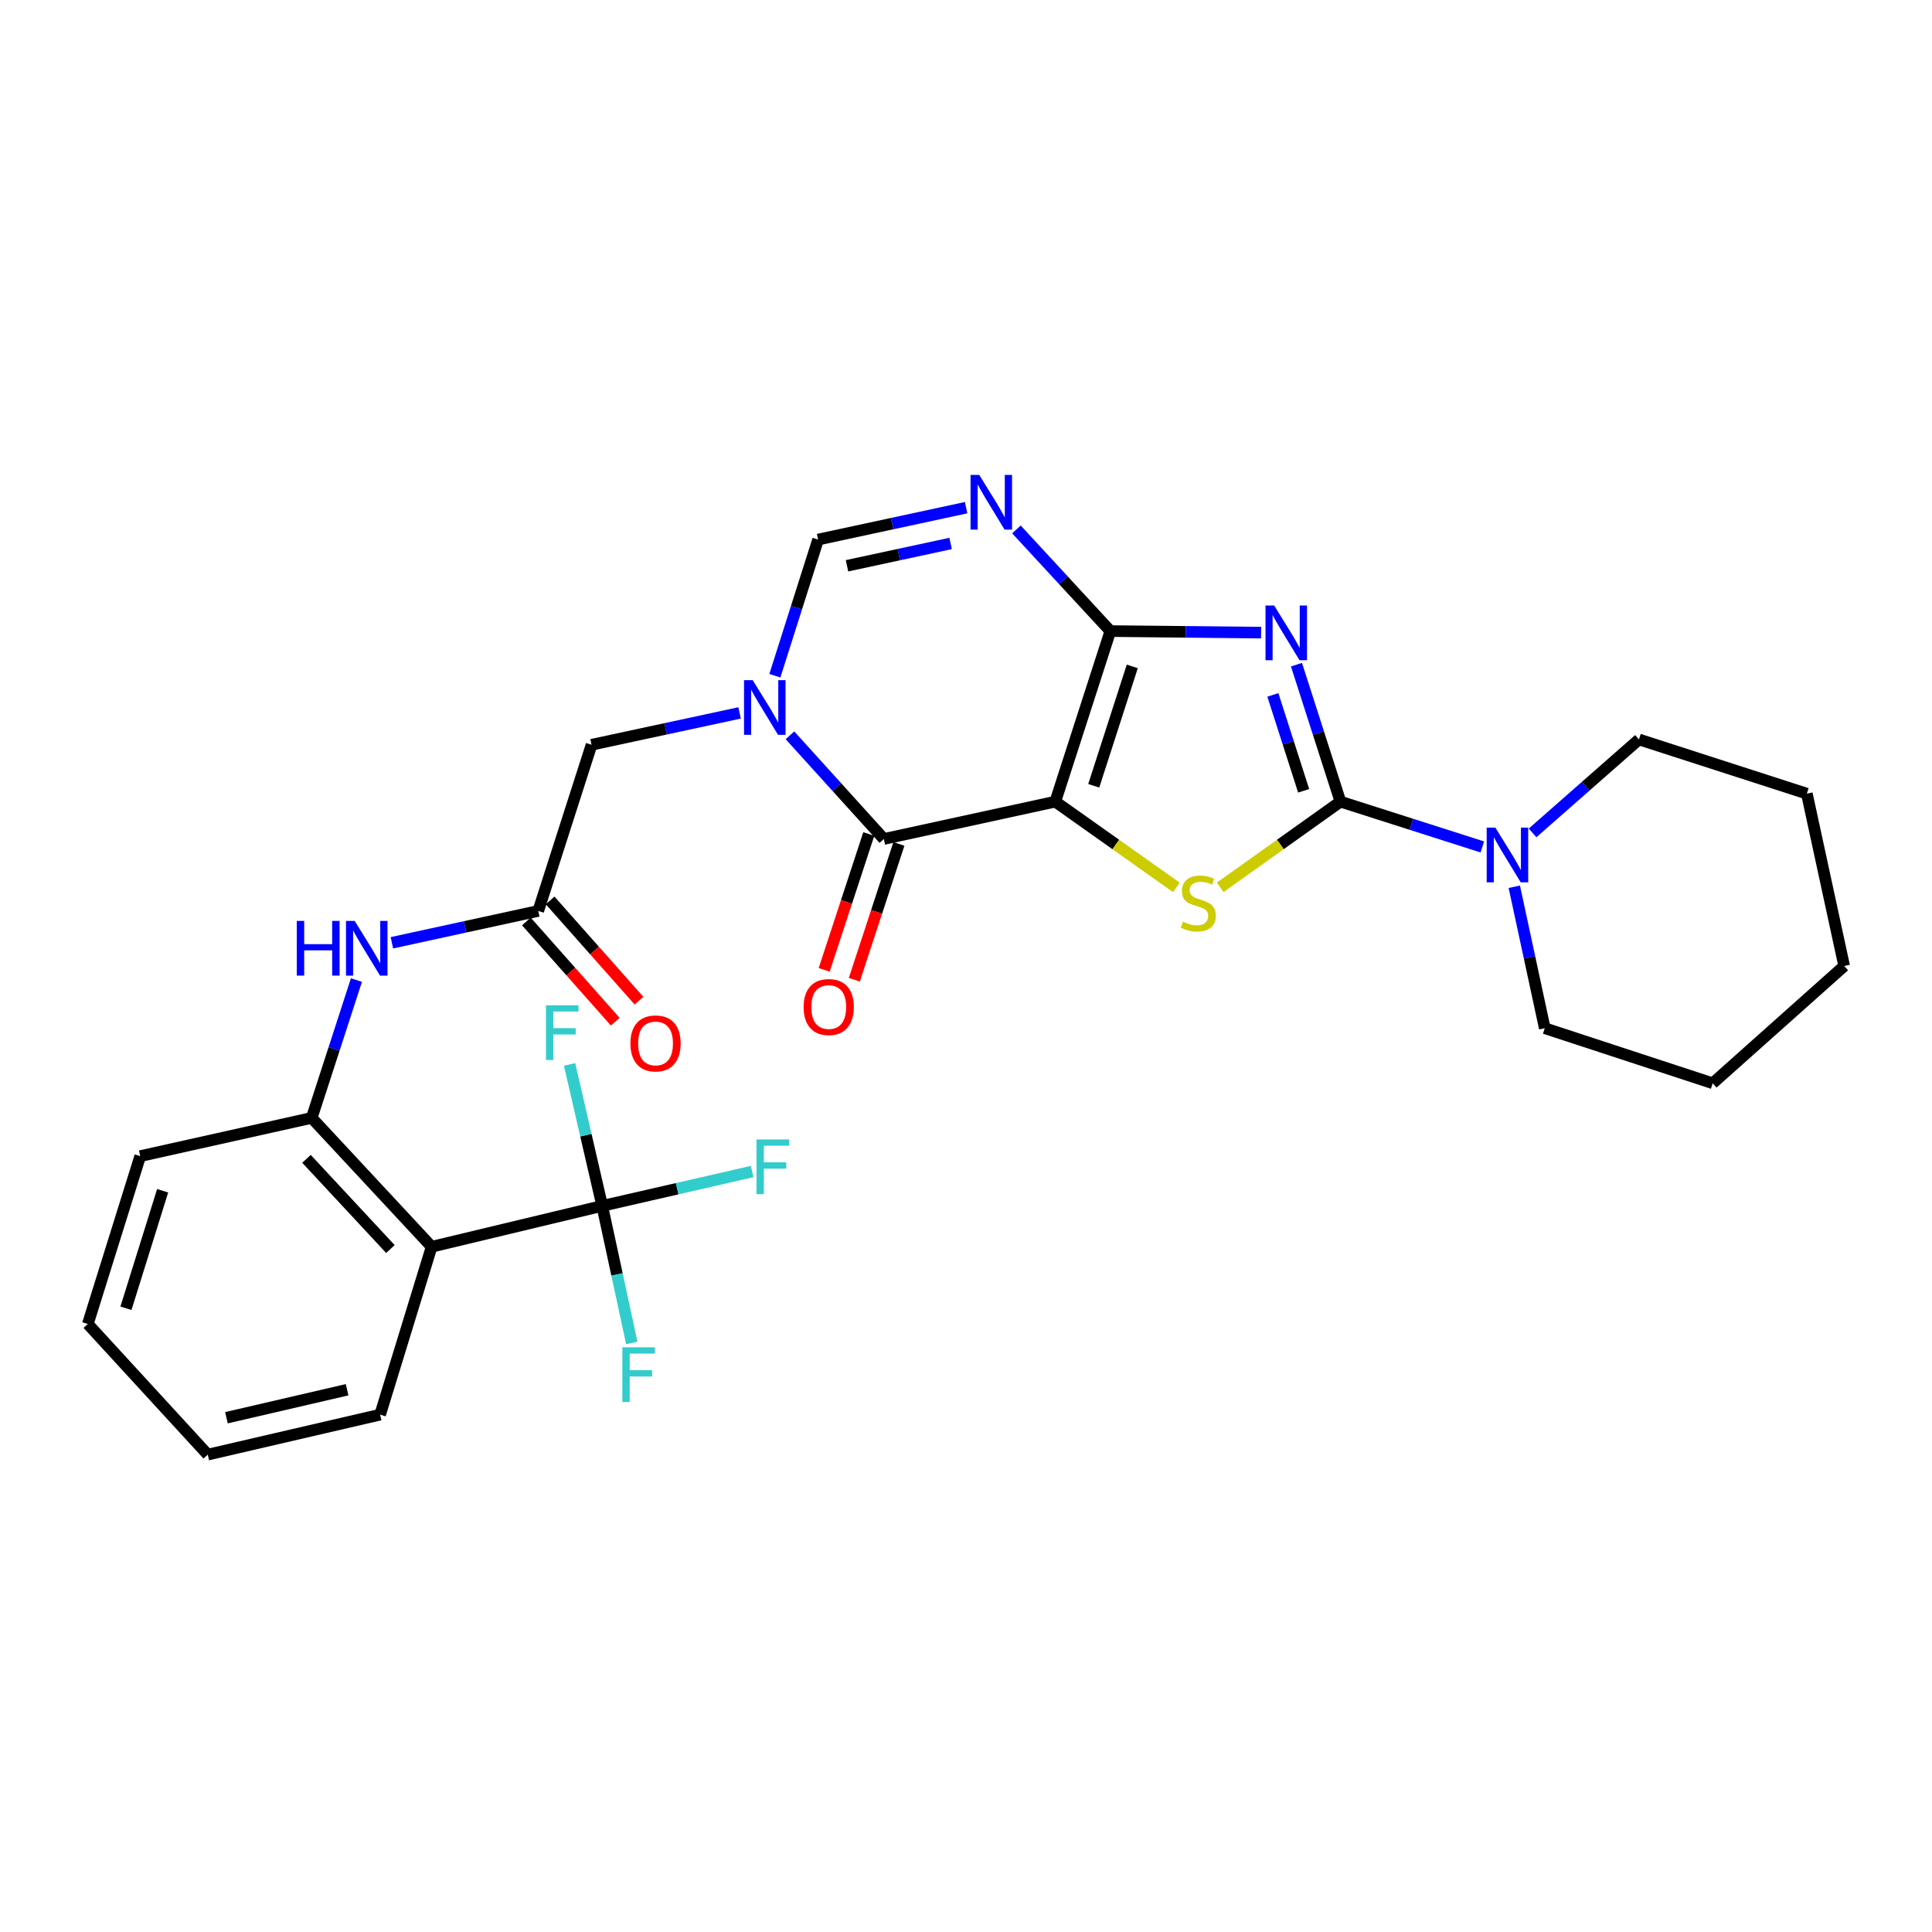 <?xml version='1.0' encoding='iso-8859-1'?>
<svg version='1.1' baseProfile='full'
              xmlns='http://www.w3.org/2000/svg'
                      xmlns:rdkit='http://www.rdkit.org/xml'
                      xmlns:xlink='http://www.w3.org/1999/xlink'
                  xml:space='preserve'
width='1000px' height='1000px' viewBox='0 0 1000 1000'>
<!-- END OF HEADER -->
<rect style='opacity:1.0;fill:#FFFFFF;stroke:none' width='1000' height='1000' x='0' y='0'> </rect>
<path class='bond-0' d='M 546.22,414.927 L 574.719,326.646' style='fill:none;fill-rule:evenodd;stroke:#000000;stroke-width:6px;stroke-linecap:butt;stroke-linejoin:miter;stroke-opacity:1' />
<path class='bond-0' d='M 566.117,406.728 L 586.066,344.932' style='fill:none;fill-rule:evenodd;stroke:#000000;stroke-width:6px;stroke-linecap:butt;stroke-linejoin:miter;stroke-opacity:1' />
<path class='bond-3' d='M 546.22,414.927 L 577.555,437.119' style='fill:none;fill-rule:evenodd;stroke:#000000;stroke-width:6px;stroke-linecap:butt;stroke-linejoin:miter;stroke-opacity:1' />
<path class='bond-3' d='M 577.555,437.119 L 608.889,459.312' style='fill:none;fill-rule:evenodd;stroke:#CCCC00;stroke-width:6px;stroke-linecap:butt;stroke-linejoin:miter;stroke-opacity:1' />
<path class='bond-4' d='M 546.22,414.927 L 457.474,434.252' style='fill:none;fill-rule:evenodd;stroke:#000000;stroke-width:6px;stroke-linecap:butt;stroke-linejoin:miter;stroke-opacity:1' />
<path class='bond-1' d='M 574.719,326.646 L 613.733,327.045' style='fill:none;fill-rule:evenodd;stroke:#000000;stroke-width:6px;stroke-linecap:butt;stroke-linejoin:miter;stroke-opacity:1' />
<path class='bond-1' d='M 613.733,327.045 L 652.747,327.444' style='fill:none;fill-rule:evenodd;stroke:#0000FF;stroke-width:6px;stroke-linecap:butt;stroke-linejoin:miter;stroke-opacity:1' />
<path class='bond-6' d='M 574.719,326.646 L 550.413,300.343' style='fill:none;fill-rule:evenodd;stroke:#000000;stroke-width:6px;stroke-linecap:butt;stroke-linejoin:miter;stroke-opacity:1' />
<path class='bond-6' d='M 550.413,300.343 L 526.106,274.04' style='fill:none;fill-rule:evenodd;stroke:#0000FF;stroke-width:6px;stroke-linecap:butt;stroke-linejoin:miter;stroke-opacity:1' />
<path class='bond-29' d='M 671.048,344.03 L 682.432,379.479' style='fill:none;fill-rule:evenodd;stroke:#0000FF;stroke-width:6px;stroke-linecap:butt;stroke-linejoin:miter;stroke-opacity:1' />
<path class='bond-29' d='M 682.432,379.479 L 693.816,414.927' style='fill:none;fill-rule:evenodd;stroke:#000000;stroke-width:6px;stroke-linecap:butt;stroke-linejoin:miter;stroke-opacity:1' />
<path class='bond-29' d='M 658.833,359.684 L 666.802,384.498' style='fill:none;fill-rule:evenodd;stroke:#0000FF;stroke-width:6px;stroke-linecap:butt;stroke-linejoin:miter;stroke-opacity:1' />
<path class='bond-29' d='M 666.802,384.498 L 674.771,409.312' style='fill:none;fill-rule:evenodd;stroke:#000000;stroke-width:6px;stroke-linecap:butt;stroke-linejoin:miter;stroke-opacity:1' />
<path class='bond-2' d='M 693.816,414.927 L 662.696,437.099' style='fill:none;fill-rule:evenodd;stroke:#000000;stroke-width:6px;stroke-linecap:butt;stroke-linejoin:miter;stroke-opacity:1' />
<path class='bond-2' d='M 662.696,437.099 L 631.575,459.27' style='fill:none;fill-rule:evenodd;stroke:#CCCC00;stroke-width:6px;stroke-linecap:butt;stroke-linejoin:miter;stroke-opacity:1' />
<path class='bond-10' d='M 693.816,414.927 L 730.531,426.653' style='fill:none;fill-rule:evenodd;stroke:#000000;stroke-width:6px;stroke-linecap:butt;stroke-linejoin:miter;stroke-opacity:1' />
<path class='bond-10' d='M 730.531,426.653 L 767.246,438.379' style='fill:none;fill-rule:evenodd;stroke:#0000FF;stroke-width:6px;stroke-linecap:butt;stroke-linejoin:miter;stroke-opacity:1' />
<path class='bond-5' d='M 457.474,434.252 L 433.18,407.424' style='fill:none;fill-rule:evenodd;stroke:#000000;stroke-width:6px;stroke-linecap:butt;stroke-linejoin:miter;stroke-opacity:1' />
<path class='bond-5' d='M 433.18,407.424 L 408.886,380.595' style='fill:none;fill-rule:evenodd;stroke:#0000FF;stroke-width:6px;stroke-linecap:butt;stroke-linejoin:miter;stroke-opacity:1' />
<path class='bond-15' d='M 449.675,431.693 L 438.137,466.846' style='fill:none;fill-rule:evenodd;stroke:#000000;stroke-width:6px;stroke-linecap:butt;stroke-linejoin:miter;stroke-opacity:1' />
<path class='bond-15' d='M 438.137,466.846 L 426.599,501.998' style='fill:none;fill-rule:evenodd;stroke:#FF0000;stroke-width:6px;stroke-linecap:butt;stroke-linejoin:miter;stroke-opacity:1' />
<path class='bond-15' d='M 465.272,436.812 L 453.734,471.965' style='fill:none;fill-rule:evenodd;stroke:#000000;stroke-width:6px;stroke-linecap:butt;stroke-linejoin:miter;stroke-opacity:1' />
<path class='bond-15' d='M 453.734,471.965 L 442.196,507.118' style='fill:none;fill-rule:evenodd;stroke:#FF0000;stroke-width:6px;stroke-linecap:butt;stroke-linejoin:miter;stroke-opacity:1' />
<path class='bond-7' d='M 401.072,349.759 L 412.264,314.519' style='fill:none;fill-rule:evenodd;stroke:#0000FF;stroke-width:6px;stroke-linecap:butt;stroke-linejoin:miter;stroke-opacity:1' />
<path class='bond-7' d='M 412.264,314.519 L 423.457,279.278' style='fill:none;fill-rule:evenodd;stroke:#000000;stroke-width:6px;stroke-linecap:butt;stroke-linejoin:miter;stroke-opacity:1' />
<path class='bond-14' d='M 382.818,369.003 L 344.501,377.246' style='fill:none;fill-rule:evenodd;stroke:#0000FF;stroke-width:6px;stroke-linecap:butt;stroke-linejoin:miter;stroke-opacity:1' />
<path class='bond-14' d='M 344.501,377.246 L 306.184,385.488' style='fill:none;fill-rule:evenodd;stroke:#000000;stroke-width:6px;stroke-linecap:butt;stroke-linejoin:miter;stroke-opacity:1' />
<path class='bond-30' d='M 500.064,262.77 L 461.76,271.024' style='fill:none;fill-rule:evenodd;stroke:#0000FF;stroke-width:6px;stroke-linecap:butt;stroke-linejoin:miter;stroke-opacity:1' />
<path class='bond-30' d='M 461.76,271.024 L 423.457,279.278' style='fill:none;fill-rule:evenodd;stroke:#000000;stroke-width:6px;stroke-linecap:butt;stroke-linejoin:miter;stroke-opacity:1' />
<path class='bond-30' d='M 492.031,281.294 L 465.218,287.071' style='fill:none;fill-rule:evenodd;stroke:#0000FF;stroke-width:6px;stroke-linecap:butt;stroke-linejoin:miter;stroke-opacity:1' />
<path class='bond-30' d='M 465.218,287.071 L 438.406,292.849' style='fill:none;fill-rule:evenodd;stroke:#000000;stroke-width:6px;stroke-linecap:butt;stroke-linejoin:miter;stroke-opacity:1' />
<path class='bond-8' d='M 311.71,624.165 L 223.411,645.323' style='fill:none;fill-rule:evenodd;stroke:#000000;stroke-width:6px;stroke-linecap:butt;stroke-linejoin:miter;stroke-opacity:1' />
<path class='bond-17' d='M 311.71,624.165 L 350.509,615.275' style='fill:none;fill-rule:evenodd;stroke:#000000;stroke-width:6px;stroke-linecap:butt;stroke-linejoin:miter;stroke-opacity:1' />
<path class='bond-17' d='M 350.509,615.275 L 389.307,606.385' style='fill:none;fill-rule:evenodd;stroke:#33CCCC;stroke-width:6px;stroke-linecap:butt;stroke-linejoin:miter;stroke-opacity:1' />
<path class='bond-18' d='M 311.71,624.165 L 303.259,587.558' style='fill:none;fill-rule:evenodd;stroke:#000000;stroke-width:6px;stroke-linecap:butt;stroke-linejoin:miter;stroke-opacity:1' />
<path class='bond-18' d='M 303.259,587.558 L 294.808,550.95' style='fill:none;fill-rule:evenodd;stroke:#33CCCC;stroke-width:6px;stroke-linecap:butt;stroke-linejoin:miter;stroke-opacity:1' />
<path class='bond-19' d='M 311.71,624.165 L 319.363,659.644' style='fill:none;fill-rule:evenodd;stroke:#000000;stroke-width:6px;stroke-linecap:butt;stroke-linejoin:miter;stroke-opacity:1' />
<path class='bond-19' d='M 319.363,659.644 L 327.016,695.122' style='fill:none;fill-rule:evenodd;stroke:#33CCCC;stroke-width:6px;stroke-linecap:butt;stroke-linejoin:miter;stroke-opacity:1' />
<path class='bond-9' d='M 223.411,645.323 L 161.341,578.62' style='fill:none;fill-rule:evenodd;stroke:#000000;stroke-width:6px;stroke-linecap:butt;stroke-linejoin:miter;stroke-opacity:1' />
<path class='bond-9' d='M 202.083,646.501 L 158.634,599.809' style='fill:none;fill-rule:evenodd;stroke:#000000;stroke-width:6px;stroke-linecap:butt;stroke-linejoin:miter;stroke-opacity:1' />
<path class='bond-20' d='M 223.411,645.323 L 196.754,732.218' style='fill:none;fill-rule:evenodd;stroke:#000000;stroke-width:6px;stroke-linecap:butt;stroke-linejoin:miter;stroke-opacity:1' />
<path class='bond-21' d='M 793.26,431.107 L 820.788,406.92' style='fill:none;fill-rule:evenodd;stroke:#0000FF;stroke-width:6px;stroke-linecap:butt;stroke-linejoin:miter;stroke-opacity:1' />
<path class='bond-21' d='M 820.788,406.92 L 848.317,382.734' style='fill:none;fill-rule:evenodd;stroke:#000000;stroke-width:6px;stroke-linecap:butt;stroke-linejoin:miter;stroke-opacity:1' />
<path class='bond-22' d='M 783.799,458.986 L 791.685,495.593' style='fill:none;fill-rule:evenodd;stroke:#0000FF;stroke-width:6px;stroke-linecap:butt;stroke-linejoin:miter;stroke-opacity:1' />
<path class='bond-22' d='M 791.685,495.593 L 799.571,532.2' style='fill:none;fill-rule:evenodd;stroke:#000000;stroke-width:6px;stroke-linecap:butt;stroke-linejoin:miter;stroke-opacity:1' />
<path class='bond-11' d='M 161.341,578.62 L 172.915,542.951' style='fill:none;fill-rule:evenodd;stroke:#000000;stroke-width:6px;stroke-linecap:butt;stroke-linejoin:miter;stroke-opacity:1' />
<path class='bond-11' d='M 172.915,542.951 L 184.489,507.282' style='fill:none;fill-rule:evenodd;stroke:#0000FF;stroke-width:6px;stroke-linecap:butt;stroke-linejoin:miter;stroke-opacity:1' />
<path class='bond-23' d='M 161.341,578.62 L 72.586,598.411' style='fill:none;fill-rule:evenodd;stroke:#000000;stroke-width:6px;stroke-linecap:butt;stroke-linejoin:miter;stroke-opacity:1' />
<path class='bond-12' d='M 278.596,471.498 L 306.184,385.488' style='fill:none;fill-rule:evenodd;stroke:#000000;stroke-width:6px;stroke-linecap:butt;stroke-linejoin:miter;stroke-opacity:1' />
<path class='bond-13' d='M 278.596,471.498 L 240.719,479.74' style='fill:none;fill-rule:evenodd;stroke:#000000;stroke-width:6px;stroke-linecap:butt;stroke-linejoin:miter;stroke-opacity:1' />
<path class='bond-13' d='M 240.719,479.74 L 202.843,487.983' style='fill:none;fill-rule:evenodd;stroke:#0000FF;stroke-width:6px;stroke-linecap:butt;stroke-linejoin:miter;stroke-opacity:1' />
<path class='bond-16' d='M 272.453,476.942 L 295.449,502.888' style='fill:none;fill-rule:evenodd;stroke:#000000;stroke-width:6px;stroke-linecap:butt;stroke-linejoin:miter;stroke-opacity:1' />
<path class='bond-16' d='M 295.449,502.888 L 318.445,528.833' style='fill:none;fill-rule:evenodd;stroke:#FF0000;stroke-width:6px;stroke-linecap:butt;stroke-linejoin:miter;stroke-opacity:1' />
<path class='bond-16' d='M 284.739,466.054 L 307.734,492' style='fill:none;fill-rule:evenodd;stroke:#000000;stroke-width:6px;stroke-linecap:butt;stroke-linejoin:miter;stroke-opacity:1' />
<path class='bond-16' d='M 307.734,492 L 330.73,517.945' style='fill:none;fill-rule:evenodd;stroke:#FF0000;stroke-width:6px;stroke-linecap:butt;stroke-linejoin:miter;stroke-opacity:1' />
<path class='bond-32' d='M 196.754,732.218 L 107.534,752.911' style='fill:none;fill-rule:evenodd;stroke:#000000;stroke-width:6px;stroke-linecap:butt;stroke-linejoin:miter;stroke-opacity:1' />
<path class='bond-32' d='M 179.662,719.331 L 117.208,733.816' style='fill:none;fill-rule:evenodd;stroke:#000000;stroke-width:6px;stroke-linecap:butt;stroke-linejoin:miter;stroke-opacity:1' />
<path class='bond-26' d='M 848.317,382.734 L 935.22,410.796' style='fill:none;fill-rule:evenodd;stroke:#000000;stroke-width:6px;stroke-linecap:butt;stroke-linejoin:miter;stroke-opacity:1' />
<path class='bond-25' d='M 799.571,532.2 L 886.493,560.7' style='fill:none;fill-rule:evenodd;stroke:#000000;stroke-width:6px;stroke-linecap:butt;stroke-linejoin:miter;stroke-opacity:1' />
<path class='bond-27' d='M 72.586,598.411 L 45.455,685.296' style='fill:none;fill-rule:evenodd;stroke:#000000;stroke-width:6px;stroke-linecap:butt;stroke-linejoin:miter;stroke-opacity:1' />
<path class='bond-27' d='M 84.186,616.337 L 65.194,677.156' style='fill:none;fill-rule:evenodd;stroke:#000000;stroke-width:6px;stroke-linecap:butt;stroke-linejoin:miter;stroke-opacity:1' />
<path class='bond-24' d='M 107.534,752.911 L 45.455,685.296' style='fill:none;fill-rule:evenodd;stroke:#000000;stroke-width:6px;stroke-linecap:butt;stroke-linejoin:miter;stroke-opacity:1' />
<path class='bond-28' d='M 886.493,560.7 L 954.545,499.998' style='fill:none;fill-rule:evenodd;stroke:#000000;stroke-width:6px;stroke-linecap:butt;stroke-linejoin:miter;stroke-opacity:1' />
<path class='bond-31' d='M 935.22,410.796 L 954.545,499.998' style='fill:none;fill-rule:evenodd;stroke:#000000;stroke-width:6px;stroke-linecap:butt;stroke-linejoin:miter;stroke-opacity:1' />
<path  class='atom-2' d='M 659.503 313.417
L 668.783 328.417
Q 669.703 329.897, 671.183 332.577
Q 672.663 335.257, 672.743 335.417
L 672.743 313.417
L 676.503 313.417
L 676.503 341.737
L 672.623 341.737
L 662.663 325.337
Q 661.503 323.417, 660.263 321.217
Q 659.063 319.017, 658.703 318.337
L 658.703 341.737
L 655.023 341.737
L 655.023 313.417
L 659.503 313.417
' fill='#0000FF'/>
<path  class='atom-4' d='M 612.237 477.068
Q 612.557 477.188, 613.877 477.748
Q 615.197 478.308, 616.637 478.668
Q 618.117 478.988, 619.557 478.988
Q 622.237 478.988, 623.797 477.708
Q 625.357 476.388, 625.357 474.108
Q 625.357 472.548, 624.557 471.588
Q 623.797 470.628, 622.597 470.108
Q 621.397 469.588, 619.397 468.988
Q 616.877 468.228, 615.357 467.508
Q 613.877 466.788, 612.797 465.268
Q 611.757 463.748, 611.757 461.188
Q 611.757 457.628, 614.157 455.428
Q 616.597 453.228, 621.397 453.228
Q 624.677 453.228, 628.397 454.788
L 627.477 457.868
Q 624.077 456.468, 621.517 456.468
Q 618.757 456.468, 617.237 457.628
Q 615.717 458.748, 615.757 460.708
Q 615.757 462.228, 616.517 463.148
Q 617.317 464.068, 618.437 464.588
Q 619.597 465.108, 621.517 465.708
Q 624.077 466.508, 625.597 467.308
Q 627.117 468.108, 628.197 469.748
Q 629.317 471.348, 629.317 474.108
Q 629.317 478.028, 626.677 480.148
Q 624.077 482.228, 619.717 482.228
Q 617.197 482.228, 615.277 481.668
Q 613.397 481.148, 611.157 480.228
L 612.237 477.068
' fill='#CCCC00'/>
<path  class='atom-6' d='M 389.591 352.04
L 398.871 367.04
Q 399.791 368.52, 401.271 371.2
Q 402.751 373.88, 402.831 374.04
L 402.831 352.04
L 406.591 352.04
L 406.591 380.36
L 402.711 380.36
L 392.751 363.96
Q 391.591 362.04, 390.351 359.84
Q 389.151 357.64, 388.791 356.96
L 388.791 380.36
L 385.111 380.36
L 385.111 352.04
L 389.591 352.04
' fill='#0000FF'/>
<path  class='atom-7' d='M 506.836 245.802
L 516.116 260.802
Q 517.036 262.282, 518.516 264.962
Q 519.996 267.642, 520.076 267.802
L 520.076 245.802
L 523.836 245.802
L 523.836 274.122
L 519.956 274.122
L 509.996 257.722
Q 508.836 255.802, 507.596 253.602
Q 506.396 251.402, 506.036 250.722
L 506.036 274.122
L 502.356 274.122
L 502.356 245.802
L 506.836 245.802
' fill='#0000FF'/>
<path  class='atom-11' d='M 773.995 428.373
L 783.275 443.373
Q 784.195 444.853, 785.675 447.533
Q 787.155 450.213, 787.235 450.373
L 787.235 428.373
L 790.995 428.373
L 790.995 456.693
L 787.115 456.693
L 777.155 440.293
Q 775.995 438.373, 774.755 436.173
Q 773.555 433.973, 773.195 433.293
L 773.195 456.693
L 769.515 456.693
L 769.515 428.373
L 773.995 428.373
' fill='#0000FF'/>
<path  class='atom-14' d='M 153.612 476.654
L 157.452 476.654
L 157.452 488.694
L 171.932 488.694
L 171.932 476.654
L 175.772 476.654
L 175.772 504.974
L 171.932 504.974
L 171.932 491.894
L 157.452 491.894
L 157.452 504.974
L 153.612 504.974
L 153.612 476.654
' fill='#0000FF'/>
<path  class='atom-14' d='M 183.572 476.654
L 192.852 491.654
Q 193.772 493.134, 195.252 495.814
Q 196.732 498.494, 196.812 498.654
L 196.812 476.654
L 200.572 476.654
L 200.572 504.974
L 196.692 504.974
L 186.732 488.574
Q 185.572 486.654, 184.332 484.454
Q 183.132 482.254, 182.772 481.574
L 182.772 504.974
L 179.092 504.974
L 179.092 476.654
L 183.572 476.654
' fill='#0000FF'/>
<path  class='atom-16' d='M 415.947 521.245
Q 415.947 514.445, 419.307 510.645
Q 422.667 506.845, 428.947 506.845
Q 435.227 506.845, 438.587 510.645
Q 441.947 514.445, 441.947 521.245
Q 441.947 528.125, 438.547 532.045
Q 435.147 535.925, 428.947 535.925
Q 422.707 535.925, 419.307 532.045
Q 415.947 528.165, 415.947 521.245
M 428.947 532.725
Q 433.267 532.725, 435.587 529.845
Q 437.947 526.925, 437.947 521.245
Q 437.947 515.685, 435.587 512.885
Q 433.267 510.045, 428.947 510.045
Q 424.627 510.045, 422.267 512.845
Q 419.947 515.645, 419.947 521.245
Q 419.947 526.965, 422.267 529.845
Q 424.627 532.725, 428.947 532.725
' fill='#FF0000'/>
<path  class='atom-17' d='M 326.307 540.078
Q 326.307 533.278, 329.667 529.478
Q 333.027 525.678, 339.307 525.678
Q 345.587 525.678, 348.947 529.478
Q 352.307 533.278, 352.307 540.078
Q 352.307 546.958, 348.907 550.878
Q 345.507 554.758, 339.307 554.758
Q 333.067 554.758, 329.667 550.878
Q 326.307 546.998, 326.307 540.078
M 339.307 551.558
Q 343.627 551.558, 345.947 548.678
Q 348.307 545.758, 348.307 540.078
Q 348.307 534.518, 345.947 531.718
Q 343.627 528.878, 339.307 528.878
Q 334.987 528.878, 332.627 531.678
Q 330.307 534.478, 330.307 540.078
Q 330.307 545.798, 332.627 548.678
Q 334.987 551.558, 339.307 551.558
' fill='#FF0000'/>
<path  class='atom-18' d='M 391.571 589.777
L 408.411 589.777
L 408.411 593.017
L 395.371 593.017
L 395.371 601.617
L 406.971 601.617
L 406.971 604.897
L 395.371 604.897
L 395.371 618.097
L 391.571 618.097
L 391.571 589.777
' fill='#33CCCC'/>
<path  class='atom-19' d='M 282.588 520.329
L 299.428 520.329
L 299.428 523.569
L 286.388 523.569
L 286.388 532.169
L 297.988 532.169
L 297.988 535.449
L 286.388 535.449
L 286.388 548.649
L 282.588 548.649
L 282.588 520.329
' fill='#33CCCC'/>
<path  class='atom-20' d='M 322.132 697.356
L 338.972 697.356
L 338.972 700.596
L 325.932 700.596
L 325.932 709.196
L 337.532 709.196
L 337.532 712.476
L 325.932 712.476
L 325.932 725.676
L 322.132 725.676
L 322.132 697.356
' fill='#33CCCC'/>
</svg>
